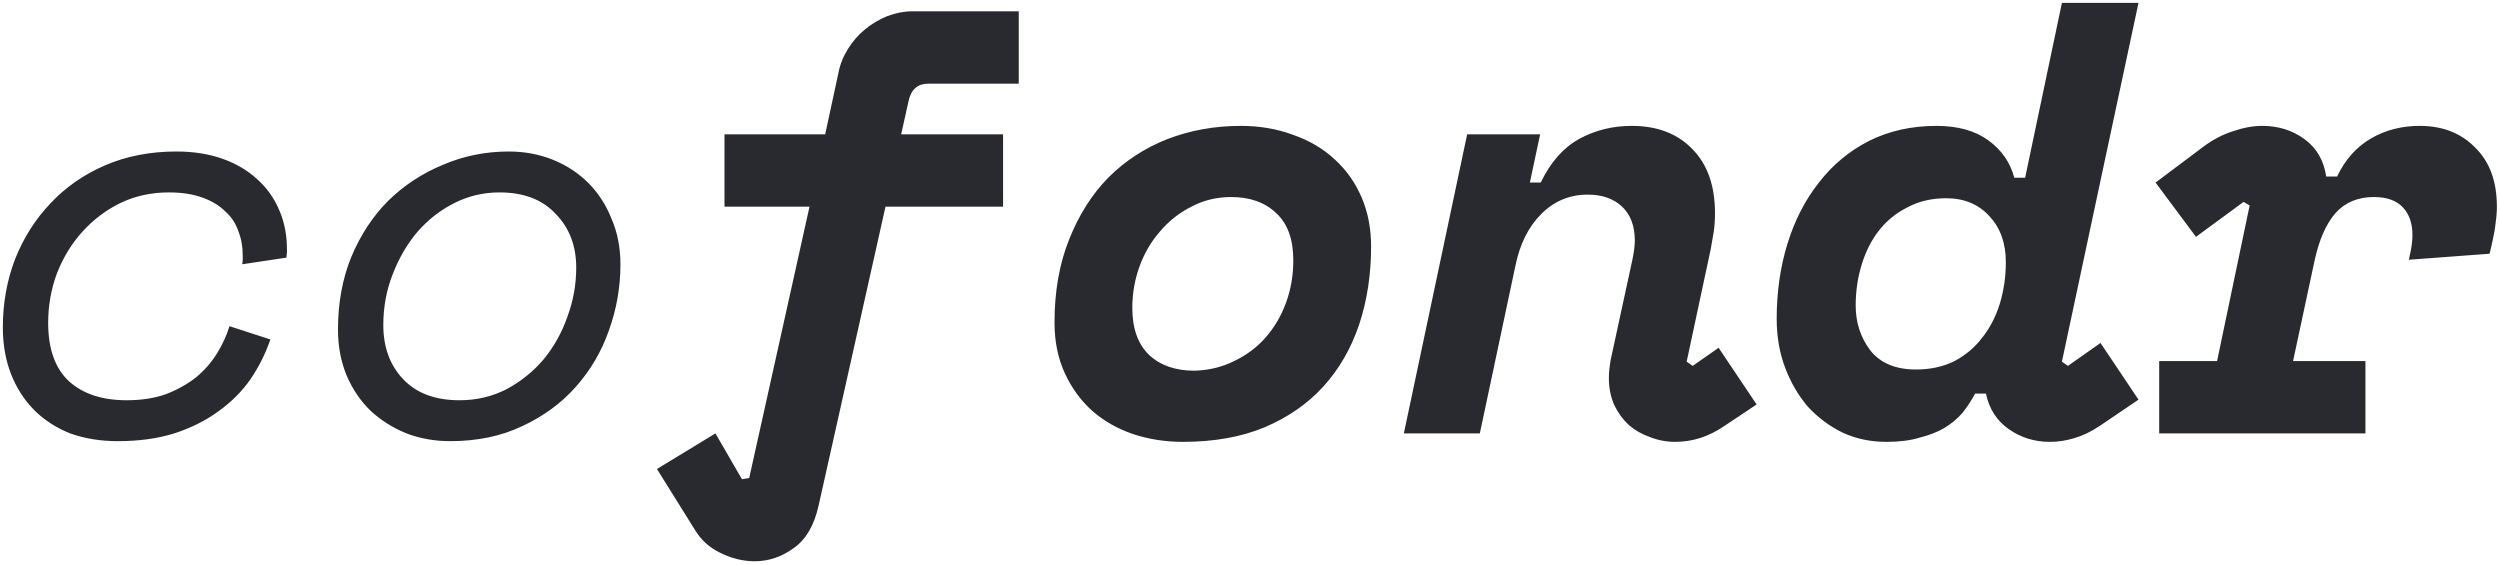 <svg width="398" height="90" viewBox="0 0 398 90" fill="none" xmlns="http://www.w3.org/2000/svg">
<path d="M43.044 54.04C42.281 56.269 41.225 58.381 39.876 60.376C38.527 62.312 36.825 64.013 34.772 65.48C32.777 66.947 30.431 68.12 27.732 69C25.092 69.821 22.1 70.232 18.756 70.232C15.999 70.232 13.476 69.821 11.188 69C8.959 68.12 7.052 66.888 5.468 65.304C3.884 63.72 2.652 61.813 1.772 59.584C0.892 57.355 0.452 54.861 0.452 52.104C0.452 48.291 1.097 44.683 2.388 41.28C3.737 37.877 5.615 34.915 8.02 32.392C10.425 29.811 13.329 27.787 16.732 26.32C20.135 24.853 23.919 24.12 28.084 24.12C30.783 24.12 33.217 24.501 35.388 25.264C37.559 26.027 39.407 27.112 40.932 28.52C42.457 29.869 43.631 31.512 44.452 33.448C45.273 35.325 45.684 37.408 45.684 39.696C45.684 39.813 45.684 39.96 45.684 40.136C45.684 40.253 45.655 40.547 45.596 41.016L38.556 42.072C38.615 41.72 38.644 41.456 38.644 41.28C38.644 41.104 38.644 40.899 38.644 40.664C38.644 39.256 38.409 37.965 37.94 36.792C37.529 35.56 36.825 34.504 35.828 33.624C34.889 32.685 33.657 31.952 32.132 31.424C30.665 30.896 28.905 30.632 26.852 30.632C24.095 30.632 21.543 31.189 19.196 32.304C16.908 33.419 14.884 34.944 13.124 36.88C11.423 38.757 10.073 40.957 9.076 43.48C8.137 46.003 7.668 48.643 7.668 51.4C7.668 55.565 8.783 58.675 11.012 60.728C13.241 62.723 16.292 63.72 20.164 63.72C22.511 63.72 24.593 63.397 26.412 62.752C28.231 62.048 29.815 61.168 31.164 60.112C32.513 58.997 33.628 57.736 34.508 56.328C35.388 54.92 36.063 53.453 36.532 51.928L43.044 54.04ZM80.999 24.12C83.522 24.12 85.868 24.56 88.039 25.44C90.21 26.32 92.087 27.552 93.671 29.136C95.255 30.72 96.487 32.627 97.367 34.856C98.305 37.027 98.775 39.432 98.775 42.072C98.775 45.709 98.159 49.229 96.927 52.632C95.754 55.976 93.993 58.968 91.647 61.608C89.359 64.189 86.513 66.272 83.111 67.856C79.767 69.44 75.954 70.232 71.671 70.232C69.207 70.232 66.889 69.821 64.719 69C62.548 68.12 60.642 66.917 58.999 65.392C57.415 63.867 56.154 62.019 55.215 59.848C54.276 57.619 53.807 55.155 53.807 52.456C53.807 48.232 54.511 44.389 55.919 40.928C57.386 37.408 59.351 34.416 61.815 31.952C64.338 29.488 67.242 27.581 70.527 26.232C73.812 24.824 77.303 24.12 80.999 24.12ZM73.167 63.72C75.865 63.72 78.359 63.133 80.647 61.96C82.935 60.728 84.9 59.144 86.543 57.208C88.186 55.213 89.447 52.955 90.327 50.432C91.266 47.909 91.735 45.299 91.735 42.6C91.735 39.139 90.65 36.293 88.479 34.064C86.367 31.776 83.375 30.632 79.503 30.632C76.98 30.632 74.604 31.189 72.375 32.304C70.145 33.419 68.18 34.944 66.479 36.88C64.836 38.816 63.516 41.075 62.519 43.656C61.522 46.179 61.023 48.877 61.023 51.752C61.023 55.272 62.079 58.147 64.191 60.376C66.303 62.605 69.295 63.72 73.167 63.72ZM128.874 32.904H115.338V21.384H131.37L133.482 11.592C133.738 10.248 134.25 8.968 135.018 7.752C135.786 6.536 136.682 5.512 137.706 4.68C138.794 3.784 139.978 3.08 141.258 2.568C142.602 2.056 143.946 1.8 145.29 1.8H162.186V13.32H147.786C146.058 13.32 145.002 14.28 144.618 16.2L143.466 21.384H159.69V32.904H140.97L130.314 80.52C129.61 83.656 128.298 85.896 126.378 87.24C124.458 88.648 122.378 89.352 120.138 89.352C118.282 89.352 116.458 88.904 114.666 88.008C112.938 87.176 111.594 85.96 110.634 84.36L104.586 74.664L113.898 69L118.122 76.296L119.274 76.104L128.874 32.904ZM218.279 39.24C218.279 43.72 217.639 47.88 216.359 51.72C215.079 55.496 213.191 58.76 210.695 61.512C208.199 64.264 205.063 66.44 201.287 68.04C197.575 69.576 193.255 70.344 188.327 70.344C185.511 70.344 182.855 69.928 180.359 69.096C177.927 68.264 175.783 67.048 173.927 65.448C172.071 63.784 170.599 61.768 169.511 59.4C168.423 57.032 167.879 54.344 167.879 51.336C167.879 46.408 168.647 42.024 170.183 38.184C171.719 34.28 173.799 30.984 176.423 28.296C179.111 25.608 182.247 23.56 185.831 22.152C189.479 20.744 193.383 20.04 197.543 20.04C200.551 20.04 203.335 20.52 205.895 21.48C208.455 22.376 210.631 23.656 212.423 25.32C214.279 26.984 215.719 29 216.743 31.368C217.767 33.736 218.279 36.36 218.279 39.24ZM190.151 59.016C192.455 58.952 194.567 58.44 196.487 57.48C198.471 56.52 200.135 55.272 201.479 53.736C202.887 52.136 203.975 50.28 204.743 48.168C205.511 46.056 205.895 43.816 205.895 41.448C205.895 38.12 204.999 35.624 203.207 33.96C201.415 32.232 199.015 31.368 196.007 31.368C193.703 31.368 191.591 31.88 189.671 32.904C187.751 33.864 186.087 35.176 184.679 36.84C183.271 38.44 182.183 40.296 181.415 42.408C180.647 44.52 180.263 46.728 180.263 49.032C180.263 52.296 181.159 54.792 182.951 56.52C184.743 58.184 187.143 59.016 190.151 59.016ZM259.876 41.352C260.132 40.136 260.26 39.112 260.26 38.28C260.26 35.976 259.588 34.184 258.244 32.904C256.9 31.624 255.076 30.984 252.772 30.984C249.892 30.984 247.428 32.008 245.38 34.056C243.332 36.104 241.956 38.856 241.252 42.312L235.588 69H223.492L233.572 21.384H245.188L243.556 29.064H245.284C246.82 25.864 248.836 23.56 251.332 22.152C253.892 20.744 256.708 20.04 259.78 20.04C263.812 20.04 267.012 21.256 269.38 23.688C271.812 26.12 273.028 29.544 273.028 33.96C273.028 34.984 272.964 35.944 272.836 36.84C272.708 37.672 272.548 38.6 272.356 39.624L268.516 57.576L269.476 58.248L273.604 55.368L279.652 64.392L274.468 67.848C272.036 69.512 269.444 70.344 266.692 70.344C265.284 70.344 263.94 70.088 262.66 69.576C261.38 69.128 260.26 68.488 259.3 67.656C258.34 66.76 257.572 65.704 256.996 64.488C256.42 63.208 256.132 61.768 256.132 60.168C256.132 59.336 256.228 58.376 256.42 57.288L259.876 41.352ZM328.257 57.576L329.217 58.248L334.401 54.6L340.449 63.624L334.209 67.848C332.865 68.744 331.521 69.384 330.177 69.768C328.897 70.152 327.617 70.344 326.337 70.344C323.905 70.344 321.729 69.672 319.809 68.328C317.889 66.984 316.673 65.096 316.161 62.664H314.433C313.857 63.752 313.185 64.776 312.417 65.736C311.649 66.632 310.689 67.432 309.537 68.136C308.449 68.776 307.137 69.288 305.601 69.672C304.129 70.12 302.369 70.344 300.321 70.344C297.825 70.344 295.521 69.864 293.409 68.904C291.297 67.88 289.441 66.504 287.841 64.776C286.305 62.984 285.089 60.904 284.193 58.536C283.297 56.168 282.849 53.576 282.849 50.76C282.849 46.472 283.425 42.472 284.577 38.76C285.729 35.048 287.393 31.816 289.569 29.064C291.745 26.248 294.401 24.04 297.537 22.44C300.737 20.84 304.321 20.04 308.289 20.04C311.681 20.04 314.433 20.808 316.545 22.344C318.657 23.88 320.033 25.864 320.673 28.296H322.401L328.257 0.456H340.449L334.497 28.296L328.257 57.576ZM305.025 58.824C307.329 58.824 309.377 58.376 311.169 57.48C312.961 56.52 314.433 55.272 315.585 53.736C316.801 52.2 317.729 50.408 318.369 48.36C319.009 46.248 319.329 44.04 319.329 41.736C319.329 38.728 318.465 36.296 316.737 34.44C315.009 32.52 312.705 31.56 309.825 31.56C307.521 31.56 305.473 32.04 303.681 33C301.889 33.896 300.385 35.112 299.169 36.648C297.953 38.184 297.025 40.008 296.385 42.12C295.745 44.168 295.425 46.344 295.425 48.648C295.425 51.336 296.193 53.704 297.729 55.752C299.329 57.8 301.761 58.824 305.025 58.824ZM358.143 32.712L357.183 32.136L349.599 37.704L343.167 29.064L350.847 23.304C352.319 22.216 353.855 21.416 355.455 20.904C357.119 20.328 358.687 20.04 360.159 20.04C362.719 20.04 364.959 20.744 366.879 22.152C368.799 23.56 369.951 25.544 370.335 28.104H372.063C373.343 25.416 375.135 23.4 377.439 22.056C379.743 20.712 382.335 20.04 385.215 20.04C388.863 20.04 391.807 21.192 394.047 23.496C396.351 25.736 397.503 28.872 397.503 32.904C397.503 33.736 397.439 34.568 397.311 35.4C397.247 36.168 397.087 37.128 396.831 38.28L396.351 40.392L383.487 41.352L383.775 40.008C383.967 39.048 384.063 38.184 384.063 37.416C384.063 35.56 383.551 34.088 382.527 33C381.503 31.912 379.967 31.368 377.919 31.368C375.359 31.368 373.311 32.232 371.775 33.96C370.303 35.688 369.215 38.152 368.511 41.352L365.055 57.48H376.575V69H343.743V57.48H352.959L358.143 32.712Z" fill="#292930"/>
</svg>
